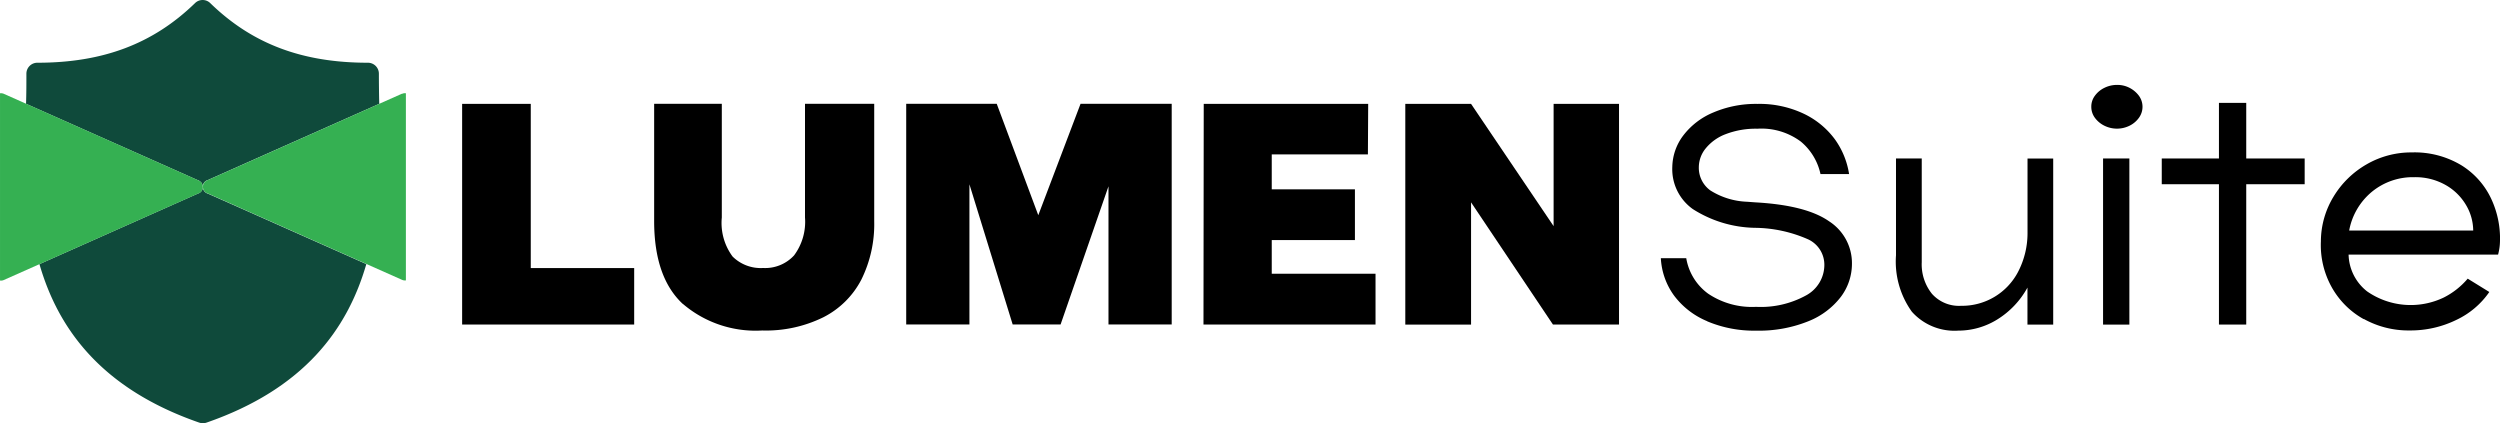 <svg xmlns="http://www.w3.org/2000/svg" width="218.562" height="37" viewBox="0 0 218.562 37">
  <g id="Group" transform="translate(-0.952)">
    <g id="Group_2" transform="translate(0.952 0)">
      <path id="Vector" d="M17.738,15.946a.57.57,0,0,1,.136.339v0a.619.619,0,0,1,.438-.543L33.307,9.075c-.019-.913-.031-1.789-.031-2.634a.957.957,0,0,0-.956-.956c-5.755,0-10.128-1.653-13.786-5.212a.949.949,0,0,0-1.332,0C13.544,3.826,9.164,5.485,3.416,5.485a.957.957,0,0,0-.956.956c0,.845,0,1.727-.031,2.634l14.995,6.668a.6.6,0,0,1,.3.2Z" transform="translate(-0.152 0)" fill="#0f4a3b"/>
      <path id="Vector_2" d="M17.61,10.991a.605.605,0,0,1-.136-.352v0a.606.606,0,0,1-.136.352.6.6,0,0,1-.314.2L3.189,17.35C4.823,23.012,8.6,28.243,17.166,31.21a.977.977,0,0,0,.623,0c8.568-2.967,12.343-8.2,13.977-13.86L17.925,11.194A.636.636,0,0,1,17.61,10.991Z" transform="translate(0.259 5.739)" fill="#0f4a3b"/>
      <path id="Vector_3" d="M18.679,13.483v-.062a.682.682,0,0,0-.136-.339.675.675,0,0,0-.3-.2L3.247,6.211l-1.955-.87a.635.635,0,0,0-.339-.049v16.37a.579.579,0,0,0,.339-.049L4.4,20.231l13.835-6.156a.636.636,0,0,0,.314-.2.606.606,0,0,0,.136-.352v-.043Z" transform="translate(-0.952 2.864)" fill="#35b052"/>
      <path id="Vector_4" d="M29.847,5.335l-1.955.87L12.9,12.873a.6.6,0,0,0-.3.2.57.57,0,0,0-.136.339v.1a.605.605,0,0,0,.136.351.6.6,0,0,0,.315.2l13.841,6.156,3.109,1.382a.636.636,0,0,0,.339.049V5.292a.568.568,0,0,0-.333.049Z" transform="translate(5.281 2.863)" fill="#35b052"/>
    </g>
    <g id="Group_3" transform="translate(41.354 7.422)">
      <g id="Group_4" transform="translate(0 1.653)">
        <path id="Vector_5" d="M27.159,5.891h6V20.244H42.2v4.941H27.159Z" transform="translate(-27.159 -5.885)"/>
        <path id="Vector_6" d="M40.547,23.38q-2.5-2.332-2.5-7.248V5.887h5.915v9.937a4.933,4.933,0,0,0,.944,3.417,3.489,3.489,0,0,0,2.665,1,3.426,3.426,0,0,0,2.708-1.1,4.923,4.923,0,0,0,.956-3.319V5.887h6.051v10.27a10.911,10.911,0,0,1-1.122,5.095,7.62,7.62,0,0,1-3.331,3.3,11.369,11.369,0,0,1-5.342,1.153,9.776,9.776,0,0,1-6.939-2.331Z" transform="translate(-21.26 -5.887)"/>
        <path id="Vector_7" d="M57.868,12.943V25.181H52.341V5.887h7.914l3.633,9.74,3.695-9.74h7.969V25.181H70.025V13.1L65.837,25.181H61.649L57.874,12.943Z" transform="translate(-13.518 -5.887)"/>
        <path id="Vector_8" d="M69.222,5.891H83.6l-.025,4.416H75.168V13.36H82.44V17.8H75.168v2.942h9.073v4.441H69.2Z" transform="translate(-4.388 -5.885)"/>
        <path id="Vector_9" d="M86.393,14.5v10.69H80.644V5.891h5.749L93.61,16.58V5.891h5.718V25.185H93.554Z" transform="translate(1.812 -5.885)"/>
      </g>
      <g id="Group_5" transform="translate(104.797)">
        <path id="Vector_10" d="M99.188,24.89a6.925,6.925,0,0,1-2.9-2.245,6.066,6.066,0,0,1-1.153-3.263h2.221a4.813,4.813,0,0,0,1.912,3.1,6.858,6.858,0,0,0,4.188,1.153,8.219,8.219,0,0,0,4.374-1,3.036,3.036,0,0,0,1.6-2.665,2.446,2.446,0,0,0-1.412-2.233,11.765,11.765,0,0,0-4.664-1.011,10.4,10.4,0,0,1-5.428-1.641,4.287,4.287,0,0,1-1.789-3.695,4.681,4.681,0,0,1,.956-2.733,6.362,6.362,0,0,1,2.621-2.011,9.458,9.458,0,0,1,3.862-.753,9.039,9.039,0,0,1,4.065.864A7.243,7.243,0,0,1,110.359,9a7.031,7.031,0,0,1,1.233,3.029h-2.5a5.071,5.071,0,0,0-1.722-2.844,5.755,5.755,0,0,0-3.8-1.123,7.319,7.319,0,0,0-2.751.469,4.121,4.121,0,0,0-1.764,1.252,2.625,2.625,0,0,0-.6,1.635,2.439,2.439,0,0,0,1.012,2.042,6.45,6.45,0,0,0,3.208.987l.752.055q4.412.25,6.415,1.653a4.349,4.349,0,0,1,2,3.732,4.817,4.817,0,0,1-.956,2.856,6.679,6.679,0,0,1-2.861,2.153,11.508,11.508,0,0,1-4.54.82,10.554,10.554,0,0,1-4.306-.82Z" transform="translate(-95.135 -4.231)"/>
        <path id="Vector_11" d="M119.969,8.987v6.582a7.339,7.339,0,0,1-.833,3.343,5.527,5.527,0,0,1-4.972,2.955,3.156,3.156,0,0,1-2.555-1.055,4.119,4.119,0,0,1-.888-2.751V8.987h-2.251v8.469a7.516,7.516,0,0,0,1.387,4.928,4.987,4.987,0,0,0,4.053,1.653,6.468,6.468,0,0,0,3.453-1,7.522,7.522,0,0,0,2.6-2.763v3.238h2.251V8.993h-2.251Z" transform="translate(-87.912 -2.554)"/>
        <path id="Vector_12" d="M120.674,8.374a2.265,2.265,0,0,1-.82-.691,1.608,1.608,0,0,1-.308-.956,1.568,1.568,0,0,1,.308-.956,2.206,2.206,0,0,1,.82-.691,2.466,2.466,0,0,1,1.122-.265,2.306,2.306,0,0,1,1.11.265,2.385,2.385,0,0,1,.808.691,1.637,1.637,0,0,1,0,1.912,2.206,2.206,0,0,1-.808.691,2.481,2.481,0,0,1-2.232,0Zm-.1,2.874h2.3v14.52h-2.3Z" transform="translate(-81.913 -4.814)"/>
        <path id="Vector_13" d="M128.54,12.946h-5V10.695h5V5.834h2.386v4.861h5.108v2.251h-5.108V25.214H128.54Z" transform="translate(-79.748 -4.262)"/>
        <path id="Vector_14" d="M136.311,23.219a7.222,7.222,0,0,1-2.789-2.776,7.571,7.571,0,0,1-.956-4.028,7.562,7.562,0,0,1,1.11-3.911,8.056,8.056,0,0,1,2.888-2.819,7.778,7.778,0,0,1,3.94-1.042,7.932,7.932,0,0,1,4.343,1.123,6.865,6.865,0,0,1,2.6,2.911,8.189,8.189,0,0,1,.777,3.732,4.939,4.939,0,0,1-.166,1.166h-13.07a4.208,4.208,0,0,0,1.622,3.22,6.685,6.685,0,0,0,6.692.537,6.669,6.669,0,0,0,2.1-1.653l1.889,1.166a7.253,7.253,0,0,1-2.888,2.443,9.113,9.113,0,0,1-4.078.919,8.023,8.023,0,0,1-4-1Zm9.572-7.747a4.421,4.421,0,0,0-.623-2.221,4.806,4.806,0,0,0-1.8-1.764,5.346,5.346,0,0,0-2.733-.678,5.635,5.635,0,0,0-3.688,1.264,5.732,5.732,0,0,0-2,3.4h10.842Z" transform="translate(-74.862 -2.74)"/>
      </g>
    </g>
  </g>
</svg>
